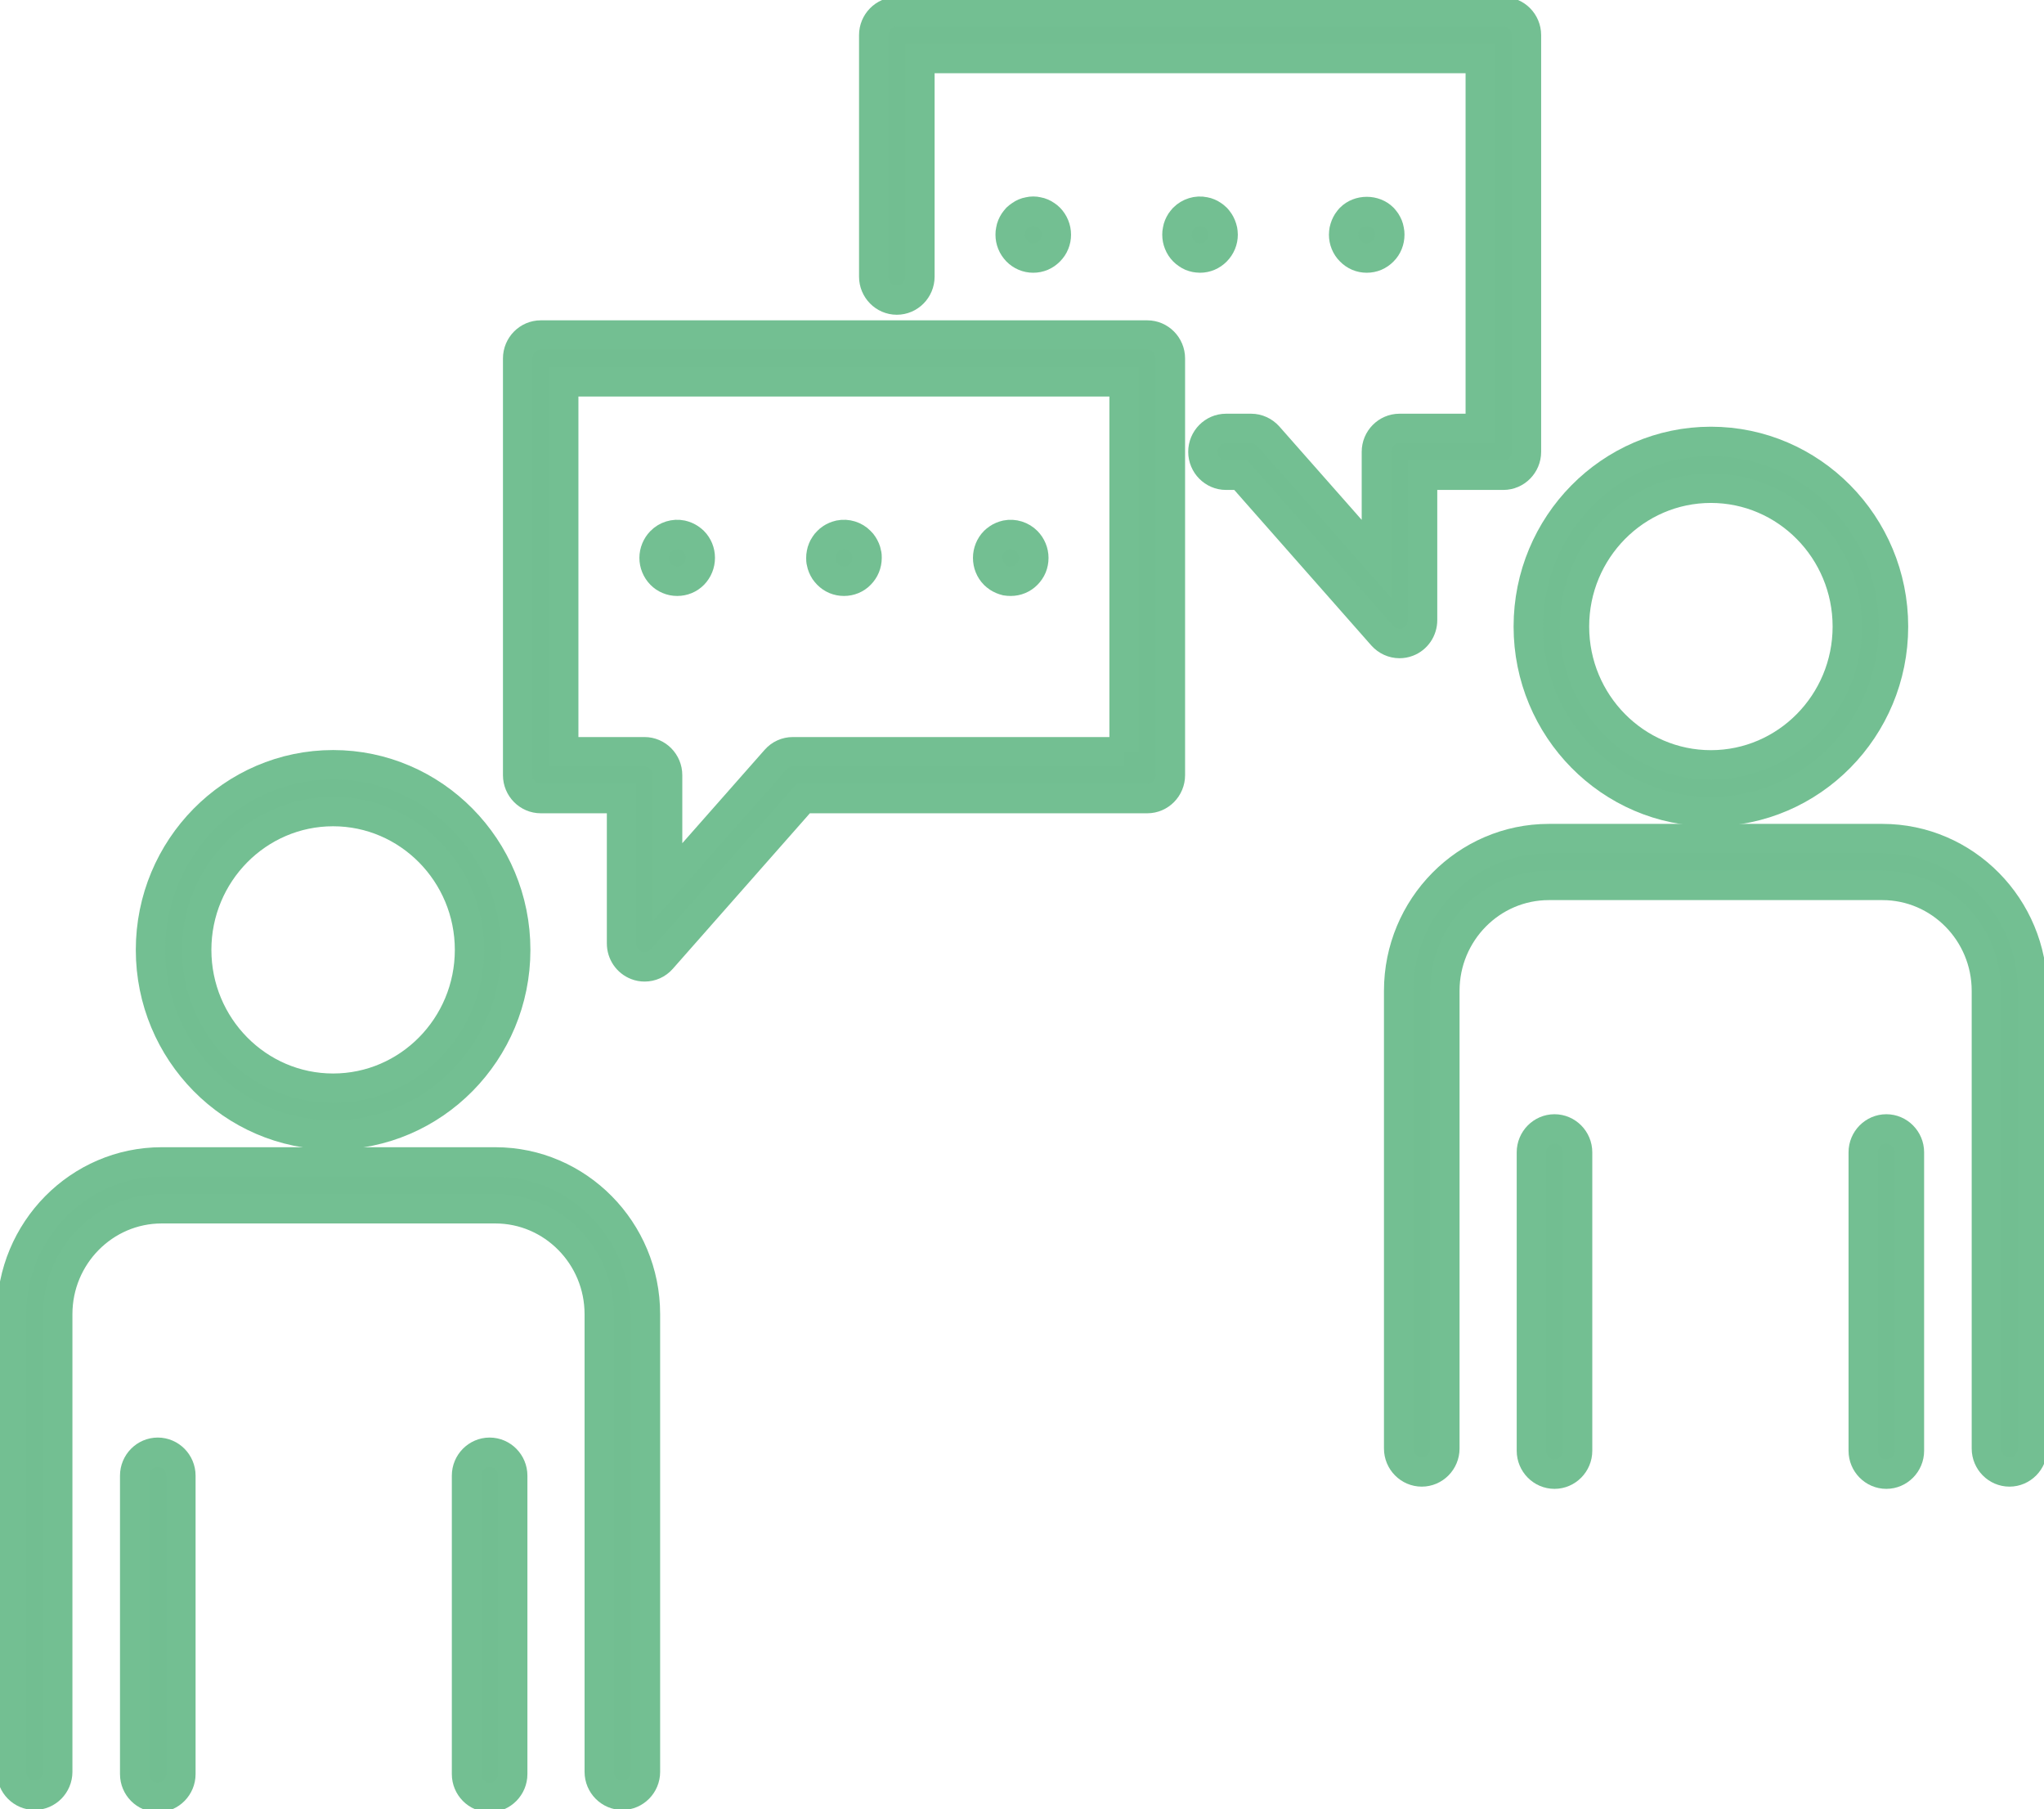 <svg width="139" height="123" viewBox="0 0 139 123" fill="none" xmlns="http://www.w3.org/2000/svg">
<g clip-path="url(#clip0_1178_1847)">
<path d="M78.02 22.778H36.773C35.91 22.778 35.203 23.494 35.203 24.369V52.701C35.203 53.576 35.91 54.292 36.773 54.292H42.268V64.141C42.268 64.802 42.668 65.391 43.28 65.629C43.461 65.701 43.649 65.733 43.837 65.733C44.277 65.733 44.701 65.55 45.007 65.2L54.622 54.292H78.02C78.884 54.292 79.59 53.576 79.59 52.701V24.369C79.59 23.494 78.884 22.778 78.02 22.778ZM76.451 51.109H53.916C53.468 51.109 53.044 51.3 52.746 51.642L45.399 59.972V52.701C45.399 51.825 44.693 51.109 43.83 51.109H38.335V25.96H76.443V51.109H76.451Z" fill="#72BE91" stroke="#73BF92" stroke-width="2" stroke-miterlimit="10"/>
<path d="M45.454 39.398C45.643 39.478 45.847 39.517 46.051 39.517C46.475 39.517 46.867 39.358 47.165 39.056C47.456 38.754 47.621 38.356 47.621 37.926C47.621 37.497 47.456 37.099 47.165 36.804C47.087 36.733 47.008 36.661 46.922 36.606C46.836 36.55 46.749 36.502 46.655 36.462C46.561 36.423 46.459 36.391 46.357 36.367C45.855 36.264 45.305 36.431 44.944 36.804C44.654 37.099 44.481 37.513 44.481 37.926C44.481 38.34 44.646 38.754 44.944 39.056C45.093 39.207 45.258 39.319 45.454 39.398Z" fill="#72BE91" stroke="#73BF92" stroke-width="2" stroke-miterlimit="10"/>
<path d="M55.941 38.539C55.98 38.634 56.027 38.722 56.082 38.809C56.145 38.897 56.208 38.977 56.286 39.056C56.427 39.199 56.6 39.319 56.788 39.398C56.985 39.478 57.181 39.517 57.393 39.517C57.809 39.517 58.209 39.358 58.499 39.056C58.798 38.754 58.963 38.356 58.963 37.926C58.963 37.823 58.963 37.719 58.931 37.616C58.916 37.52 58.884 37.417 58.845 37.322C58.806 37.226 58.751 37.131 58.696 37.043C58.641 36.956 58.578 36.876 58.499 36.804C58.139 36.431 57.597 36.264 57.087 36.367C56.985 36.391 56.891 36.423 56.788 36.462C56.694 36.502 56.608 36.55 56.522 36.606C56.435 36.661 56.357 36.733 56.286 36.804C56.208 36.876 56.145 36.956 56.09 37.043C56.027 37.131 55.98 37.226 55.941 37.322C55.901 37.417 55.87 37.52 55.854 37.616C55.831 37.719 55.823 37.823 55.823 37.926C55.823 38.038 55.823 38.141 55.854 38.245C55.87 38.34 55.901 38.443 55.941 38.539Z" fill="#72BE91" stroke="#73BF92" stroke-width="2" stroke-miterlimit="10"/>
<path d="M67.62 39.056C67.698 39.128 67.777 39.199 67.863 39.255C67.95 39.311 68.036 39.358 68.13 39.398C68.224 39.438 68.326 39.47 68.421 39.494C68.523 39.51 68.625 39.517 68.735 39.517C69.151 39.517 69.543 39.358 69.841 39.056C69.99 38.905 70.108 38.73 70.187 38.539C70.265 38.348 70.304 38.141 70.304 37.926C70.304 37.513 70.132 37.099 69.841 36.804C69.48 36.438 68.939 36.264 68.428 36.367C68.326 36.391 68.224 36.423 68.13 36.462C68.036 36.502 67.942 36.55 67.863 36.606C67.777 36.661 67.698 36.733 67.62 36.804C67.33 37.099 67.165 37.513 67.165 37.926C67.165 38.141 67.204 38.348 67.282 38.539C67.361 38.73 67.471 38.905 67.62 39.056Z" fill="#72BE91" stroke="#73BF92" stroke-width="2" stroke-miterlimit="10"/>
<path d="M33.681 78.995H10.997C5.369 78.995 0.785 83.642 0.785 89.346V120.462C0.785 121.337 1.491 122.053 2.355 122.053C3.218 122.053 3.925 121.337 3.925 120.462V89.346C3.925 85.392 7.096 82.178 10.997 82.178H33.681C37.582 82.178 40.753 85.392 40.753 89.346V120.462C40.753 121.337 41.459 122.053 42.322 122.053C43.186 122.053 43.892 121.337 43.892 120.462V89.346C43.892 83.642 39.308 78.995 33.681 78.995Z" fill="#72BE91" stroke="#73BF92" stroke-width="2" stroke-miterlimit="10"/>
<path d="M10.73 98.734C9.866 98.734 9.16 99.45 9.16 100.325V120.613C9.16 121.488 9.866 122.204 10.73 122.204C11.593 122.204 12.3 121.488 12.3 120.613V100.325C12.3 99.45 11.593 98.734 10.73 98.734Z" fill="#72BE91" stroke="#73BF92" stroke-width="2" stroke-miterlimit="10"/>
<path d="M33.296 98.734C32.432 98.734 31.726 99.45 31.726 100.325V120.613C31.726 121.488 32.432 122.204 33.296 122.204C34.159 122.204 34.866 121.488 34.866 120.613V100.325C34.866 99.45 34.159 98.734 33.296 98.734Z" fill="#72BE91" stroke="#73BF92" stroke-width="2" stroke-miterlimit="10"/>
<path d="M22.653 77.165C29.497 77.165 35.07 71.517 35.07 64.579C35.07 57.641 29.497 51.993 22.653 51.993C15.808 51.993 10.235 57.641 10.235 64.579C10.235 71.517 15.808 77.165 22.653 77.165ZM22.653 55.175C27.77 55.175 31.93 59.392 31.93 64.579C31.93 69.766 27.77 73.983 22.653 73.983C17.535 73.983 13.375 69.766 13.375 64.579C13.375 59.392 17.535 55.175 22.653 55.175Z" fill="#72BE91" stroke="#73BF92" stroke-width="2" stroke-miterlimit="10"/>
<path d="M95.728 43.647C96.34 43.416 96.74 42.819 96.74 42.159V32.309H102.235C103.098 32.309 103.804 31.593 103.804 30.718V2.387C103.804 1.512 103.098 0.796 102.235 0.796H60.987C60.124 0.796 59.418 1.512 59.418 2.387V18.808C59.418 19.683 60.124 20.399 60.987 20.399C61.851 20.399 62.557 19.683 62.557 18.808V3.978H100.665V29.127H95.171C94.307 29.127 93.601 29.843 93.601 30.718V37.99L86.254 29.66C85.956 29.326 85.532 29.127 85.084 29.127H83.373C82.51 29.127 81.803 29.843 81.803 30.718C81.803 31.593 82.51 32.309 83.373 32.309H84.386L94.001 43.217C94.307 43.559 94.731 43.75 95.171 43.75C95.359 43.75 95.547 43.718 95.728 43.647Z" fill="#72BE91" stroke="#73BF92" stroke-width="2" stroke-miterlimit="10"/>
<path d="M92.941 17.543C93.153 17.543 93.357 17.503 93.546 17.424C93.734 17.344 93.907 17.225 94.056 17.074C94.354 16.779 94.511 16.373 94.511 15.952C94.511 15.848 94.503 15.745 94.48 15.642C94.464 15.538 94.433 15.435 94.394 15.339C94.354 15.244 94.307 15.156 94.252 15.069C94.189 14.981 94.127 14.902 94.056 14.822C93.467 14.233 92.423 14.233 91.835 14.822C91.764 14.902 91.693 14.981 91.638 15.069C91.584 15.156 91.536 15.244 91.497 15.339C91.458 15.435 91.427 15.538 91.403 15.642C91.387 15.745 91.372 15.848 91.372 15.952C91.372 16.373 91.536 16.779 91.835 17.074C91.984 17.225 92.156 17.344 92.345 17.424C92.533 17.503 92.737 17.543 92.941 17.543Z" fill="#72BE91" stroke="#73BF92" stroke-width="2" stroke-miterlimit="10"/>
<path d="M83.177 15.952C83.177 15.848 83.161 15.745 83.146 15.642C83.122 15.538 83.091 15.435 83.051 15.339C83.012 15.244 82.965 15.156 82.91 15.069C82.855 14.981 82.784 14.902 82.714 14.822C82.643 14.751 82.557 14.687 82.478 14.631C82.392 14.568 82.298 14.52 82.204 14.48C82.109 14.44 82.007 14.408 81.913 14.393C81.395 14.281 80.862 14.456 80.493 14.822C80.422 14.902 80.359 14.981 80.296 15.069C80.241 15.156 80.194 15.244 80.155 15.339C80.116 15.435 80.084 15.538 80.069 15.642C80.045 15.745 80.037 15.848 80.037 15.952C80.037 16.167 80.077 16.366 80.155 16.556C80.234 16.755 80.344 16.922 80.493 17.074C80.563 17.145 80.65 17.217 80.736 17.273C80.814 17.328 80.909 17.384 81.003 17.424C81.097 17.463 81.191 17.487 81.293 17.511C81.395 17.527 81.497 17.543 81.607 17.543C82.023 17.543 82.416 17.376 82.714 17.074C83.012 16.771 83.177 16.373 83.177 15.952Z" fill="#72BE91" stroke="#73BF92" stroke-width="2" stroke-miterlimit="10"/>
<path d="M70.265 17.543C70.469 17.543 70.674 17.503 70.862 17.424C71.05 17.344 71.223 17.225 71.372 17.074C71.521 16.922 71.639 16.755 71.718 16.556C71.796 16.366 71.835 16.167 71.835 15.952C71.835 15.53 71.662 15.117 71.372 14.822C71.302 14.751 71.223 14.687 71.137 14.631C71.05 14.568 70.956 14.52 70.862 14.48C70.768 14.44 70.674 14.408 70.572 14.393C70.367 14.345 70.163 14.345 69.959 14.393C69.857 14.408 69.755 14.44 69.661 14.48C69.567 14.52 69.481 14.568 69.394 14.631C69.308 14.687 69.229 14.751 69.151 14.822C69.08 14.902 69.017 14.981 68.955 15.069C68.9 15.156 68.853 15.244 68.813 15.339C68.774 15.435 68.743 15.538 68.727 15.642C68.703 15.745 68.696 15.848 68.696 15.952C68.696 16.167 68.735 16.366 68.813 16.556C68.892 16.755 69.01 16.922 69.151 17.074C69.449 17.376 69.841 17.543 70.265 17.543Z" fill="#72BE91" stroke="#73BF92" stroke-width="2" stroke-miterlimit="10"/>
<path d="M128.011 57.013H105.327C99.699 57.013 95.115 61.659 95.115 67.364V98.48C95.115 99.355 95.822 100.071 96.685 100.071C97.549 100.071 98.255 99.355 98.255 98.48V67.364C98.255 63.409 101.426 60.195 105.327 60.195H128.011C131.912 60.195 135.083 63.409 135.083 67.364V98.48C135.083 99.355 135.79 100.071 136.653 100.071C137.516 100.071 138.223 99.355 138.223 98.48V67.364C138.223 61.659 133.639 57.013 128.011 57.013Z" fill="#72BE91" stroke="#73BF92" stroke-width="2" stroke-miterlimit="10"/>
<path d="M128.278 76.752C127.415 76.752 126.708 77.468 126.708 78.343V98.631C126.708 99.506 127.415 100.222 128.278 100.222C129.141 100.222 129.848 99.506 129.848 98.631V78.343C129.848 77.468 129.141 76.752 128.278 76.752Z" fill="#72BE91" stroke="#73BF92" stroke-width="2" stroke-miterlimit="10"/>
<path d="M105.712 76.752C104.849 76.752 104.142 77.468 104.142 78.343V98.631C104.142 99.506 104.849 100.222 105.712 100.222C106.575 100.222 107.282 99.506 107.282 98.631V78.343C107.282 77.468 106.575 76.752 105.712 76.752Z" fill="#72BE91" stroke="#73BF92" stroke-width="2" stroke-miterlimit="10"/>
<path d="M116.347 55.183C123.192 55.183 128.765 49.534 128.765 42.596C128.765 35.659 123.192 30.01 116.347 30.01C109.503 30.01 103.93 35.659 103.93 42.596C103.93 49.534 109.503 55.183 116.347 55.183ZM116.347 33.193C121.465 33.193 125.625 37.409 125.625 42.596C125.625 47.784 121.465 52.001 116.347 52.001C111.23 52.001 107.07 47.784 107.07 42.596C107.07 37.409 111.23 33.193 116.347 33.193Z" fill="#72BE91" stroke="#73BF92" stroke-width="2" stroke-miterlimit="10"/>
</g>
<defs>
<clipPath id="clip0_1178_1847">
<rect width="139" height="123" fill="white"/>
</clipPath>
</defs>
</svg>
